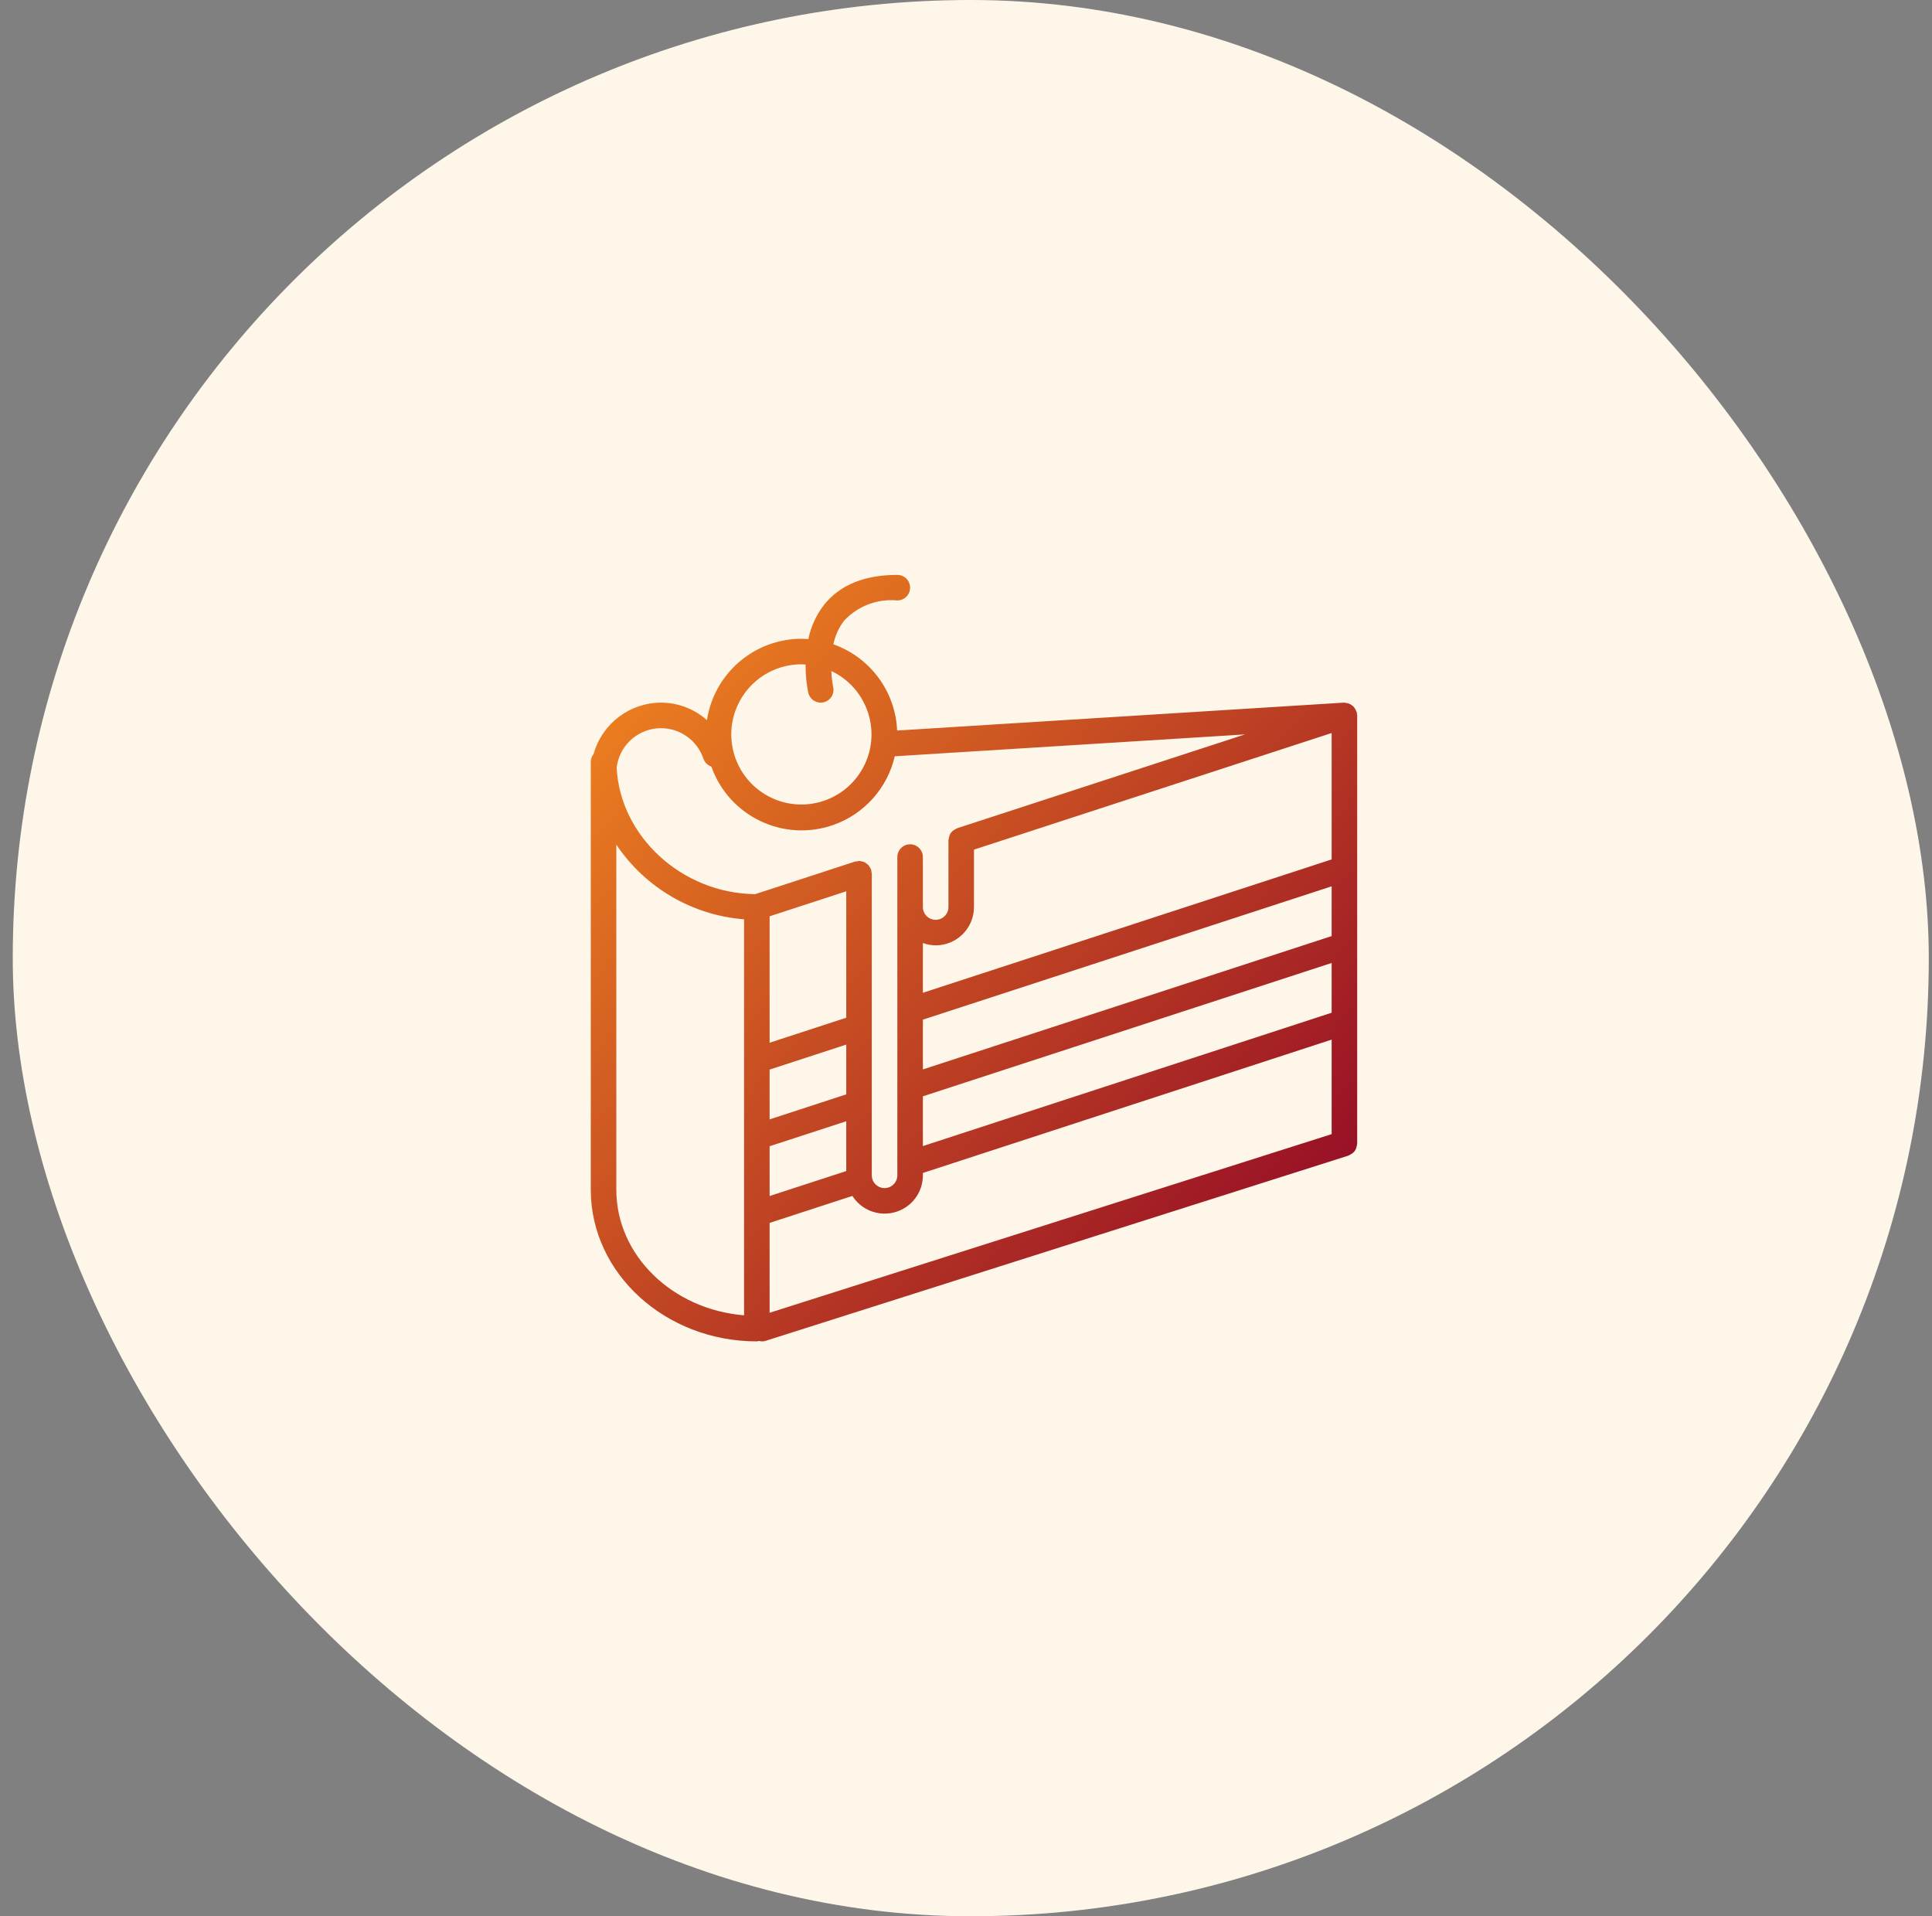 <svg xmlns="http://www.w3.org/2000/svg" fill="none" viewBox="0 0 121 120" height="120" width="121">
<rect x="0" y="0" width="121" height="120" fill="#808080" stroke="none"/>
<rect fill="#FEF7E9" rx="60" height="120" width="120" x="0.799"></rect>
<g clip-path="url(#clip0_2453_2782)">
<path fill="url(#paint0_linear_2453_2782)" d="M84.986 44.733C84.988 44.705 84.987 44.678 84.986 44.65C84.977 44.621 84.965 44.592 84.953 44.565C84.907 44.428 84.828 44.304 84.723 44.205C84.684 44.173 84.641 44.144 84.597 44.12C84.557 44.094 84.515 44.073 84.471 44.055C84.417 44.037 84.36 44.026 84.303 44.021C84.269 44.011 84.235 44.004 84.2 44C84.191 44 84.184 44.004 84.176 44.005C84.167 44.005 84.159 44.001 84.15 44.001L56.187 45.747C56.082 43.301 54.502 41.165 52.194 40.348C52.303 39.811 52.532 39.306 52.863 38.871C53.717 37.952 54.951 37.482 56.2 37.6C56.642 37.6 57 37.242 57 36.8C57 36.358 56.642 36 56.2 36C54.146 36 52.602 36.63 51.612 37.873C51.123 38.505 50.786 39.239 50.625 40.022C50.484 40.011 50.343 40 50.2 40C47.239 40.005 44.723 42.169 44.276 45.096C43.484 44.391 42.461 44.001 41.4 44C39.432 44.005 37.708 45.318 37.179 47.214C37.067 47.35 37.003 47.521 37 47.698V74.505C37 79.74 41.665 84 47.4 84C47.448 83.995 47.495 83.985 47.541 83.971C47.679 84.012 47.826 84.009 47.962 83.962L84.442 72.37C84.454 72.366 84.462 72.357 84.474 72.352C84.527 72.33 84.576 72.303 84.622 72.27C84.8 72.176 84.925 72.005 84.96 71.807C84.977 71.754 84.988 71.699 84.993 71.644C84.993 71.631 85 71.62 85 71.608V44.8C85 44.776 84.989 44.756 84.986 44.733ZM46.221 44.115C46.947 42.576 48.498 41.596 50.2 41.6C50.286 41.6 50.369 41.608 50.454 41.613C50.447 42.206 50.503 42.798 50.62 43.379C50.704 43.742 51.027 43.999 51.399 44C51.46 44 51.52 43.993 51.579 43.98C52.01 43.881 52.279 43.452 52.18 43.021C52.117 42.691 52.079 42.356 52.065 42.02C54.257 43.055 55.195 45.672 54.16 47.864C53.124 50.056 50.508 50.995 48.316 49.959C46.123 48.924 45.185 46.308 46.221 44.115ZM46.6 82.368C42.121 82.004 38.6 78.616 38.6 74.505V52.894C40.412 55.593 43.359 57.315 46.6 57.569V82.368ZM47.291 55.995C42.7 55.938 38.831 52.367 38.621 48.064C38.631 47.993 38.64 47.922 38.657 47.844C38.921 46.539 40.068 45.601 41.4 45.6C42.604 45.603 43.673 46.373 44.056 47.514C44.136 47.746 44.319 47.928 44.552 48.005C45.655 51.125 49.079 52.76 52.199 51.657C54.129 50.975 55.577 49.354 56.039 47.36L77.966 45.991L59.952 51.863C59.941 51.867 59.933 51.876 59.922 51.88C59.871 51.902 59.822 51.93 59.776 51.963C59.598 52.056 59.474 52.227 59.44 52.425C59.423 52.479 59.412 52.535 59.407 52.591C59.406 52.603 59.4 52.613 59.4 52.624V56.8C59.4 57.242 59.042 57.6 58.6 57.6C58.158 57.6 57.8 57.242 57.8 56.8V53.672C57.8 53.23 57.442 52.872 57 52.872C56.559 52.872 56.2 53.23 56.2 53.672V73.6C56.2 74.042 55.842 74.4 55.4 74.4C54.959 74.4 54.6 74.042 54.6 73.6V54.712C54.581 54.63 54.567 54.547 54.561 54.463C54.557 54.452 54.548 54.445 54.544 54.434C54.522 54.383 54.495 54.335 54.463 54.29C54.422 54.202 54.355 54.129 54.271 54.082C54.2 54.013 54.109 53.968 54.011 53.954C53.953 53.935 53.893 53.923 53.831 53.918C53.821 53.917 53.812 53.912 53.8 53.912C53.759 53.917 53.718 53.925 53.678 53.937C53.636 53.938 53.594 53.943 53.552 53.952L47.291 55.995ZM48.2 70.098V66.98L53 65.414V68.531L48.2 70.098ZM53 70.214V73.333L48.2 74.897V71.78L53 70.214ZM48.2 65.298V57.38L53 55.814V63.731L48.2 65.298ZM83.4 71.022L48.2 82.208V76.581L53.384 74.891C54.095 76.007 55.576 76.335 56.692 75.624C57.383 75.183 57.801 74.42 57.8 73.6V73.453L83.4 65.103V71.022ZM83.4 63.419L57.8 71.769V68.653L83.4 60.303V63.419ZM83.4 58.619L57.8 66.969V63.853L83.4 55.503V58.619ZM83.4 53.819L57.8 62.169V59.052C58.056 59.147 58.327 59.197 58.6 59.2C59.925 59.199 60.999 58.125 61 56.8V53.205L83.4 45.903V53.819H83.4Z"></path>
</g>
<defs>
<linearGradient gradientUnits="userSpaceOnUse" y2="82.177" x2="86.694" y1="36" x1="37" id="paint0_linear_2453_2782">
<stop stop-color="#F68B1F"></stop>
<stop stop-color="#8B0027" offset="1"></stop>
</linearGradient>
<clipPath id="clip0_2453_2782">
<rect transform="translate(37 36)" fill="white" height="48" width="48"></rect>
</clipPath>
</defs>
</svg>
